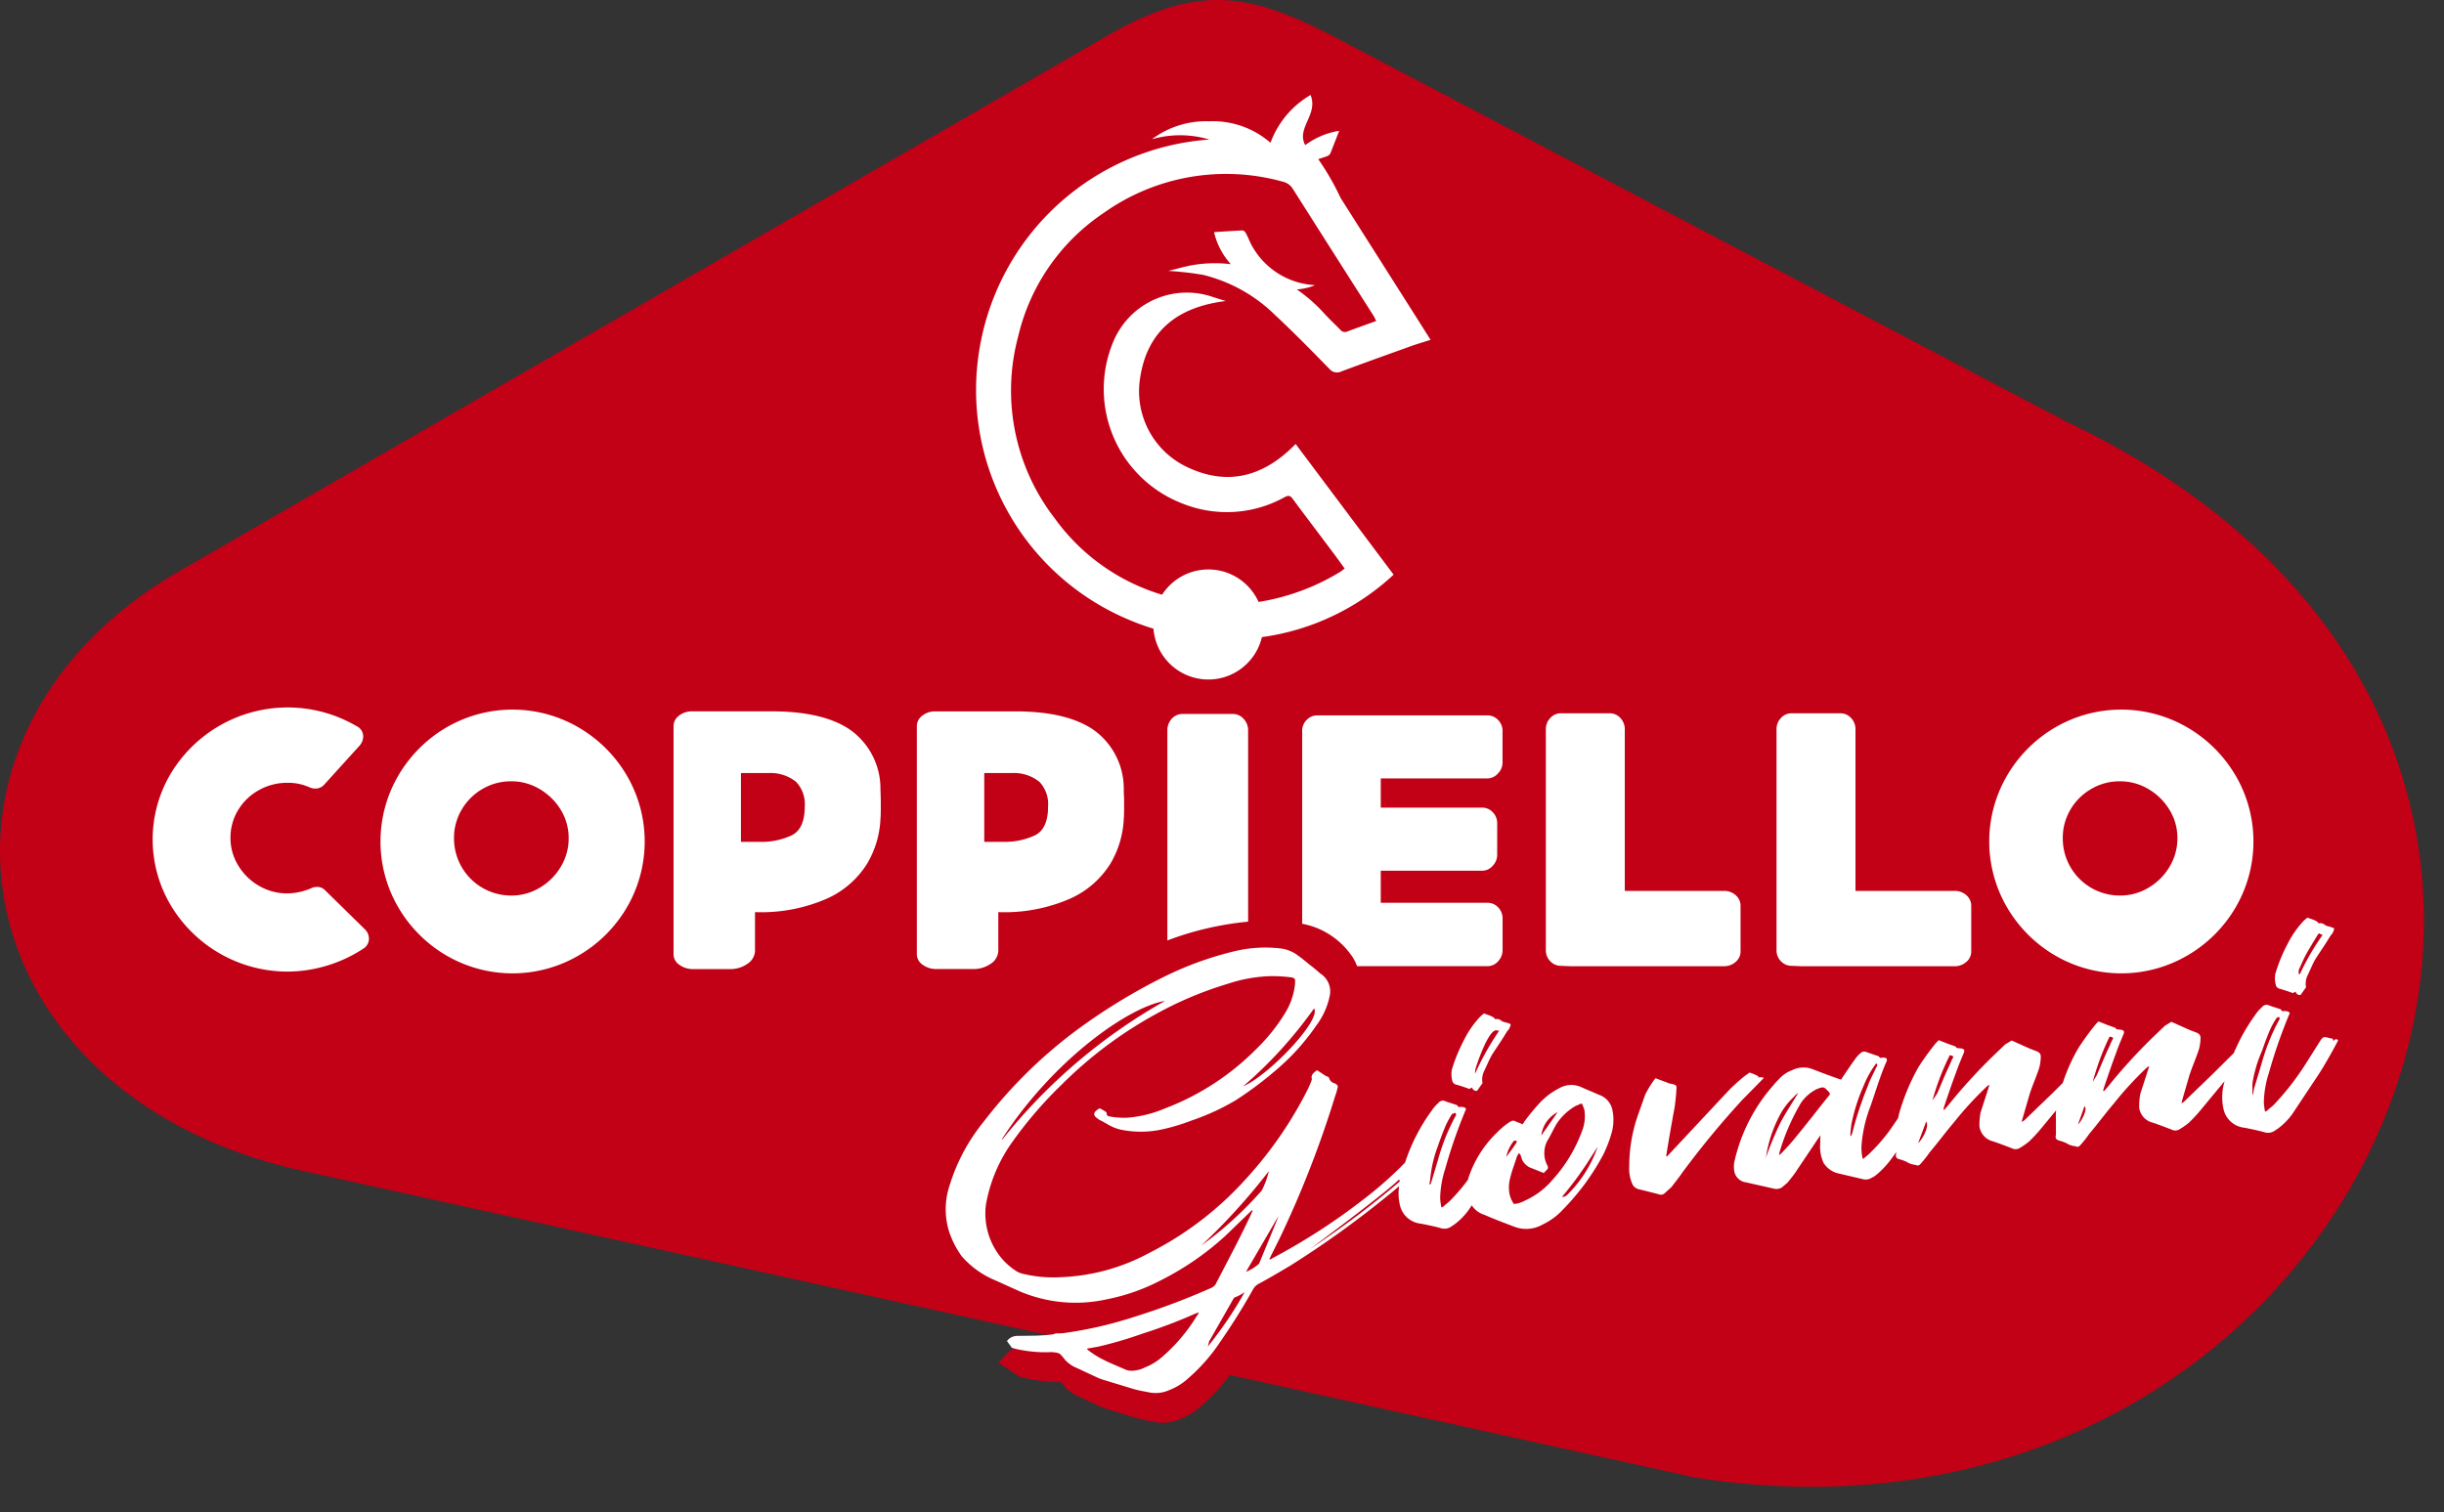 <svg xmlns="http://www.w3.org/2000/svg" xmlns:xlink="http://www.w3.org/1999/xlink" width="211.609" height="130.942" viewBox="0 0 211.609 130.942">
  <rect x="0" y="0" width="211.609" height="130.942" fill="#333333" stroke="none"/>
  <defs>
    <clipPath id="clip-path">
      <rect id="Rettangolo_1" data-name="Rettangolo 1" width="211.609" height="130.942" fill="none"/>
    </clipPath>
  </defs>
  <g id="Raggruppa_89" data-name="Raggruppa 89" transform="translate(0 0)">
    <g id="Raggruppa_1" data-name="Raggruppa 1" transform="translate(0 0)" clip-path="url(#clip-path)">
      <path id="Tracciato_1" data-name="Tracciato 1" d="M179.2,36.667,115.323,3.082c-7.048-3.621-11.447-4.514-19.163-.149L15.716,49.353c-24.638,14.029-19.631,45.271,10.276,52L93.372,116.2c-.271.043-.541.084-.811.119a4.034,4.034,0,0,1-.516.011l-.14,0-.135.04c-.048.014-.1.032-.146.048-.022.008-.045.018-.066.024l-.026,0-.077.01c-.366.042-.777.064-1.142.08l-1.617.021a1.935,1.935,0,0,0-1.535.71l-.721.747,1.7,1.127.072.043a1.111,1.111,0,0,0,.461.138,15.759,15.759,0,0,0,2.611.377c.124.01.259.008.392,0,.056,0,.135,0,.183,0l.006,0c.021.022.039.047.058.071l0,0,.17.217a3.671,3.671,0,0,0,1.4,1l1.73.8a3.537,3.537,0,0,0,.641.244l.207.066,2.43.74c.377.109.784.186,1.177.262l.252.048a3.625,3.625,0,0,0,.729.075,3.736,3.736,0,0,0,1.5-.323,6.024,6.024,0,0,0,1.964-1.241,16.348,16.348,0,0,0,2.361-2.576l40.3,8.884c58.786,9.2,90.279-63.615,32.4-91.314" transform="translate(0 0)" fill="#c20016"/>
      <path id="Tracciato_2" data-name="Tracciato 2" d="M111.2,53.847h-8.582V39.866a1.4,1.4,0,0,0-.39-1,1.241,1.241,0,0,0-.922-.4H97.093a1.238,1.238,0,0,0-.922.4,1.388,1.388,0,0,0-.39,1v19.1a1.333,1.333,0,0,0,.39.983,1.26,1.26,0,0,0,.922.39l.811.032h13.3a1.473,1.473,0,0,0,1.015-.376,1.17,1.17,0,0,0,.421-.9V55.157a1.207,1.207,0,0,0-.421-.936,1.48,1.48,0,0,0-1.015-.374" transform="translate(58.036 23.306)" fill="#fff"/>
      <path id="Tracciato_3" data-name="Tracciato 3" d="M23.15,53.973a.935.935,0,0,0-.687-.281,1.169,1.169,0,0,0-.53.125,5.342,5.342,0,0,1-2.028.437,4.8,4.8,0,0,1-2.465-.655,5.024,5.024,0,0,1-1.8-1.763,4.52,4.52,0,0,1-.671-2.388,4.581,4.581,0,0,1,.655-2.4,4.8,4.8,0,0,1,1.8-1.733,4.988,4.988,0,0,1,2.481-.639,4.576,4.576,0,0,1,1.873.374,1.231,1.231,0,0,0,.562.125.992.992,0,0,0,.718-.312l3.058-3.371a1.256,1.256,0,0,0,.344-.811.988.988,0,0,0-.562-.906A11.81,11.81,0,0,0,9.808,43.862a11.157,11.157,0,0,0,0,11.437,11.784,11.784,0,0,0,10.127,5.727,12.076,12.076,0,0,0,6.554-2,1.013,1.013,0,0,0,.469-.843,1.164,1.164,0,0,0-.374-.842Z" transform="translate(4.987 23.117)" fill="#fff"/>
      <path id="Tracciato_4" data-name="Tracciato 4" d="M69.93,56.491V39.935a1.441,1.441,0,0,0-.39-1.013,1.249,1.249,0,0,0-.952-.421H64.312a1.267,1.267,0,0,0-1,.421,1.471,1.471,0,0,0-.374,1.013V58.117a26.83,26.83,0,0,1,6.991-1.627" transform="translate(38.136 23.329)" fill="#fff"/>
      <path id="Tracciato_5" data-name="Tracciato 5" d="M128.579,43.978A11.56,11.56,0,0,0,124.4,39.81a11.37,11.37,0,0,0-11.439,0,11.6,11.6,0,0,0-4.166,4.167,11.327,11.327,0,0,0,0,11.421,11.586,11.586,0,0,0,4.166,4.166,11.36,11.36,0,0,0,11.439,0,11.543,11.543,0,0,0,4.182-4.166,11.327,11.327,0,0,0,0-11.421m-5.727,7.911a5.147,5.147,0,0,1-1.826,1.81,4.737,4.737,0,0,1-2.449.671,4.94,4.94,0,0,1-4.962-4.962,4.788,4.788,0,0,1,.655-2.465,4.939,4.939,0,0,1,1.794-1.794,4.852,4.852,0,0,1,2.513-.671,4.737,4.737,0,0,1,2.449.671,5.2,5.2,0,0,1,1.826,1.794,4.637,4.637,0,0,1,.687,2.465,4.721,4.721,0,0,1-.687,2.481" transform="translate(64.984 23.187)" fill="#fff"/>
      <path id="Tracciato_6" data-name="Tracciato 6" d="M37.664,39.81a11.37,11.37,0,0,0-11.439,0,11.6,11.6,0,0,0-4.166,4.167,11.327,11.327,0,0,0,0,11.421,11.586,11.586,0,0,0,4.166,4.166,11.36,11.36,0,0,0,11.439,0A11.543,11.543,0,0,0,41.845,55.4a11.327,11.327,0,0,0,0-11.421,11.56,11.56,0,0,0-4.182-4.167M36.119,51.888a5.147,5.147,0,0,1-1.826,1.81,4.737,4.737,0,0,1-2.449.671,4.943,4.943,0,0,1-4.964-4.962,4.789,4.789,0,0,1,.657-2.465,4.927,4.927,0,0,1,1.794-1.794,4.852,4.852,0,0,1,2.513-.671,4.737,4.737,0,0,1,2.449.671,5.2,5.2,0,0,1,1.826,1.794,4.637,4.637,0,0,1,.687,2.465,4.721,4.721,0,0,1-.687,2.481" transform="translate(12.43 23.187)" fill="#fff"/>
      <path id="Tracciato_7" data-name="Tracciato 7" d="M98.762,53.847H90.18V39.866a1.4,1.4,0,0,0-.39-1,1.241,1.241,0,0,0-.922-.4H84.656a1.238,1.238,0,0,0-.922.4,1.388,1.388,0,0,0-.39,1v19.1a1.333,1.333,0,0,0,.39.983,1.26,1.26,0,0,0,.922.39l.811.032h13.3a1.473,1.473,0,0,0,1.015-.376,1.17,1.17,0,0,0,.421-.9V55.157a1.207,1.207,0,0,0-.421-.936,1.48,1.48,0,0,0-1.015-.374" transform="translate(50.5 23.306)" fill="#fff"/>
      <path id="Tracciato_8" data-name="Tracciato 8" d="M86.249,38.578H71.517a1.256,1.256,0,0,0-.92.39,1.333,1.333,0,0,0-.39.983V56.624a6.721,6.721,0,0,1,4.431,2.993,4.975,4.975,0,0,1,.324.681H86.249a1.214,1.214,0,0,0,.92-.421,1.4,1.4,0,0,0,.39-.983V56.211a1.374,1.374,0,0,0-.39-1.015,1.259,1.259,0,0,0-.92-.39H77.011V52.029h8.8a1.186,1.186,0,0,0,.89-.422,1.363,1.363,0,0,0,.39-.951V47.941a1.332,1.332,0,0,0-.39-.983,1.226,1.226,0,0,0-.89-.39h-8.8V44.04h9.237a1.231,1.231,0,0,0,.9-.422,1.33,1.33,0,0,0,.406-.951V39.951a1.333,1.333,0,0,0-.39-.983,1.259,1.259,0,0,0-.92-.39" transform="translate(42.54 23.376)" fill="#fff"/>
      <path id="Tracciato_9" data-name="Tracciato 9" d="M54.228,45.075A6.237,6.237,0,0,0,51.668,40q-2.37-1.669-6.991-1.64H37.905a1.74,1.74,0,0,0-1.124.376,1.123,1.123,0,0,0-.467.9V59.4a1.1,1.1,0,0,0,.5.906,1.975,1.975,0,0,0,1.217.374h3.12a2.593,2.593,0,0,0,1.577-.469,1.389,1.389,0,0,0,.639-1.155V55.747a14.2,14.2,0,0,0,6.226-1.169,7.9,7.9,0,0,0,3.464-3A8.288,8.288,0,0,0,54.228,47.7q.031-.344.031-1.124,0-.561-.014-.967c-.011-.27-.016-.448-.016-.53M46.5,49.116a6.156,6.156,0,0,1-2.637.546H42.15V43.7h2.465a3.5,3.5,0,0,1,2.309.766,2.8,2.8,0,0,1,.75,2.137q0,1.966-1.171,2.512" transform="translate(22.004 23.246)" fill="#fff"/>
      <path id="Tracciato_10" data-name="Tracciato 10" d="M55.845,60.21a1.389,1.389,0,0,0,.641-1.155V55.747a14.2,14.2,0,0,0,6.226-1.171,7.892,7.892,0,0,0,3.464-3,8.294,8.294,0,0,0,1.171-3.886q.031-.342.031-1.123c0-.376,0-.7-.016-.968s-.014-.446-.014-.53A6.242,6.242,0,0,0,64.787,40q-2.373-1.669-6.991-1.638H51.024a1.748,1.748,0,0,0-1.124.374,1.128,1.128,0,0,0-.469.906V59.4a1.1,1.1,0,0,0,.5.9,1.965,1.965,0,0,0,1.217.374H54.27a2.6,2.6,0,0,0,1.575-.467m4.2-15.744a2.8,2.8,0,0,1,.748,2.137q0,1.966-1.169,2.512a6.156,6.156,0,0,1-2.637.548H55.269V43.7h2.465a3.5,3.5,0,0,1,2.309.764" transform="translate(29.951 23.246)" fill="#fff"/>
      <path id="Tracciato_11" data-name="Tracciato 11" d="M95.237,63.959c.36.111.719.222,1.084.363l.244-.12a.379.379,0,0,0,.426.286l.475-.665-.021-.151a1.7,1.7,0,0,1,.18-.938c.239-.485.432-1,.716-1.457.432-.662.869-1.293,1.257-1.95a1.028,1.028,0,0,0,.308-.617,4.146,4.146,0,0,0-.453-.161.7.7,0,0,1-.365-.14.568.568,0,0,0-.535-.122c-.066-.175-.342-.3-.973-.5l-.116.106a1.8,1.8,0,0,0-.27.246A8.423,8.423,0,0,0,95.854,60.1a14.309,14.309,0,0,0-1.047,2.566,2.206,2.206,0,0,0,.034.912.437.437,0,0,0,.4.381m3.318-4.7c.039-.035.127-.01.347.027A24.138,24.138,0,0,0,96.84,62.96c-.043,0,0-.287,0-.287-.011-.09.991-3.165,1.715-3.413m9.027,5.582-1.511-.649a2.064,2.064,0,0,0-1.978.077,5.924,5.924,0,0,0-1.575,1.161,16.8,16.8,0,0,0-1.455,1.758.665.665,0,0,1-.148.2,1.7,1.7,0,0,0-.456-.191c-.326-.177-.368-.17-.689.019a6.918,6.918,0,0,0-1.089.92,9.6,9.6,0,0,0-2.4,3.792c-.032.092-.058.18-.082.27a16.6,16.6,0,0,1-1.587,1.848l-.506.427c-.034.064-.119.074-.2.114a5.2,5.2,0,0,1-.106-.813,8.791,8.791,0,0,1,.443-2.555,43,43,0,0,1,1.691-4.9.2.2,0,0,1,.069-.13c.061-.19.011-.246-.257-.307a1.365,1.365,0,0,0-.344.01c-.1-.08-.109-.17-.2-.189l-.9-.292a.5.5,0,0,0-.673.14,3.007,3.007,0,0,0-.562.646,16.124,16.124,0,0,0-2.306,4.5,32.6,32.6,0,0,1-3.519,3.125,54.426,54.426,0,0,1-7.936,5.142c-.077.037-.145.13-.305.12l.124-.268.825-1.654a89.518,89.518,0,0,0,4.763-12.244,3.4,3.4,0,0,0,.193-.674c.095-.18-.04-.307-.214-.4a.682.682,0,0,1-.5-.422c-.014-.112-.1-.159-.226-.2a.528.528,0,0,1-.172-.093L83.14,62.7c-.294.2-.507.4-.471.676.053.108-.014.2-.039.316l-.247.567a34.244,34.244,0,0,1-5.452,7.909,28.555,28.555,0,0,1-8.3,6.345,17.462,17.462,0,0,1-7.694,2.113,11.188,11.188,0,0,1-3.283-.3,1.868,1.868,0,0,1-.464-.173,5.78,5.78,0,0,1-1.257-1.042,6.047,6.047,0,0,1-1.465-4.754,13.237,13.237,0,0,1,2.29-5.447,35.575,35.575,0,0,1,4.31-5,35.987,35.987,0,0,1,8.171-6.1,31.4,31.4,0,0,1,6.151-2.586,12.821,12.821,0,0,1,3.837-.673,13.689,13.689,0,0,1,1.7.112c.2.034.294.108.308.218a3.314,3.314,0,0,1-.037.628,5.991,5.991,0,0,1-.827,2.247,15.714,15.714,0,0,1-2.443,3.059,22.249,22.249,0,0,1-7.97,5.2,10.452,10.452,0,0,1-3.18.795,6.791,6.791,0,0,1-1.575-.1c-.2-.034-.294-.108-.276-.279a.136.136,0,0,0-.055-.108A3.126,3.126,0,0,0,64.307,66c-.594.352-.6.607-.12.92l.09.074c.3.135.56.3.862.466a3.584,3.584,0,0,0,1.013.39,8.59,8.59,0,0,0,3.522-.013,17.272,17.272,0,0,0,2.621-.787,19.935,19.935,0,0,0,3.853-1.779,31.791,31.791,0,0,0,3.284-2.449,19.543,19.543,0,0,0,3.642-3.991,6.436,6.436,0,0,0,1.151-2.512,1.828,1.828,0,0,0-.779-1.975l-.586-.5c-.488-.368-.9-.745-1.383-1.084a3.077,3.077,0,0,0-1.563-.612,11.342,11.342,0,0,0-3.777.214,29,29,0,0,0-6.273,2.261,50.8,50.8,0,0,0-7.819,4.816,41.008,41.008,0,0,0-7.8,7.758,16.244,16.244,0,0,0-2.924,5.492,6.52,6.52,0,0,0-.037,4,8.05,8.05,0,0,0,1.078,2.11,7.8,7.8,0,0,0,2.961,2.118l2.043.922a12.367,12.367,0,0,0,7.543.707,17.229,17.229,0,0,0,4.71-1.654,24.744,24.744,0,0,0,5.584-3.848l2.133-2.06c.032-.061.108-.1.178-.162l.043.022-.088.238c-.967,2.094-2.064,4.118-3.117,6.165a.91.91,0,0,1-.437.334,62.094,62.094,0,0,1-6.681,2.505,35.108,35.108,0,0,1-6.067,1.386,4.98,4.98,0,0,1-.639.018,1.362,1.362,0,0,1-.466.111c-.4.047-.832.069-1.23.087l-1.64.022a1.111,1.111,0,0,0-.9.445l.426.585a6.454,6.454,0,0,0,.85.2,11.532,11.532,0,0,0,2.3.185,2.487,2.487,0,0,1,.851.071c.251.084.363.326.546.5l0,.027a2.85,2.85,0,0,0,1.1.777l1.749.816a4.561,4.561,0,0,0,.715.255l2.42.737c.416.122.907.206,1.36.294a2.84,2.84,0,0,0,1.736-.2,5.167,5.167,0,0,0,1.7-1.074,15.347,15.347,0,0,0,2.682-3.059c1.044-1.508,2.006-3.035,2.881-4.609a1.194,1.194,0,0,1,.461-.45c.936-.506,1.828-1.034,2.719-1.563a84.27,84.27,0,0,0,8.385-6.016c.377-.292.732-.594,1.076-.9a4.255,4.255,0,0,0,.1,1.789,2.07,2.07,0,0,0,1.792,1.471c.578.116,1.155.231,1.693.382a1.031,1.031,0,0,0,.933-.138l.278-.186A5.764,5.764,0,0,0,96.27,74.8l.265-.4c.013.019.022.039.035.058a2.029,2.029,0,0,0,1.052.763c.824.363,1.688.689,2.553,1.017a2.864,2.864,0,0,0,2.483-.167,5.7,5.7,0,0,0,1.775-1.307,20.548,20.548,0,0,0,3.517-4.808,11.534,11.534,0,0,0,.736-1.978,4.194,4.194,0,0,0,.006-1.925,1.77,1.77,0,0,0-1.11-1.214M76.737,64.1a37.387,37.387,0,0,0,6.143-6.75c.665.986-3.888,5.778-6.143,6.75m-6.759-7.4a48.292,48.292,0,0,0-14.087,12l-.043-.022C60.238,61.871,66.762,57.236,69.978,56.7m2.772,27.246a14.825,14.825,0,0,1-2.908,3.482,5.009,5.009,0,0,1-1.591,1.005,2.524,2.524,0,0,1-1.283.292,1.174,1.174,0,0,1-.456-.117c-.721-.313-1.482-.62-2.173-.992a7.877,7.877,0,0,1-1.053-.7c-.042-.022-.045-.051-.053-.106l.98-.172a35.869,35.869,0,0,0,3.817-1.124,44.451,44.451,0,0,0,4.617-1.754,2.206,2.206,0,0,0,.268-.088.977.977,0,0,1-.164.273m.944,2.667c-.04,0,.119-.357.075-.381l2.181-3.825a4.542,4.542,0,0,0,.919-.483,33.386,33.386,0,0,1-3.175,4.689m-.58-8.725a54.3,54.3,0,0,0,5.847-6.445,6.639,6.639,0,0,1-.62,1.689,31.614,31.614,0,0,1-5.227,4.755m5,1.572a3.7,3.7,0,0,1-1.127.7L79.8,75.329c.008.056-1.685,4.135-1.685,4.135m4.431-1.294s6.3-4.646,7.7-6.008l.059.173a78.957,78.957,0,0,1-7.758,5.834m10.442-5.64c-.039.034-.034.064-.12.074l.069-.466a10.79,10.79,0,0,1,.652-2.831c.22-.636.443-1.241.708-1.853a7.462,7.462,0,0,1,.524-.947c0-.029.22-.08.3-.12.008.059.058.116.061.146.008.059-.031.095-.064.159a17.679,17.679,0,0,0-1.5,3.748Zm10.985-6.2-1.418,2.028a2.649,2.649,0,0,1,1.418-2.028M100.2,68.8c.042,0,.212,0,.215.024a.228.228,0,0,1-.058.22c-.251.4-.548.768-.84,1.167A3.351,3.351,0,0,1,100.2,68.8m3.3,3.422a6.739,6.739,0,0,1-2.361,1.771,2.476,2.476,0,0,1-.956.294,2.291,2.291,0,0,1-.421-1.233,3.007,3.007,0,0,1,.117-1.082c.138-.6.4-1.238.58-1.839a.82.82,0,0,0,.14-.26l.146.135.145.442a1.443,1.443,0,0,0,.877.753l1,.4.228-.239a.3.3,0,0,0,.072-.437,2.758,2.758,0,0,1-.2-.556,2.35,2.35,0,0,1,.189-1.519c.284-.461.52-.976.8-1.468a4.852,4.852,0,0,1,1.691-1.6,1.865,1.865,0,0,0,.368-.165l.17-.019.194.5a3.439,3.439,0,0,1-.157,1.76,12.9,12.9,0,0,1-2.626,4.368m1.214,1.354c0-.029-.159.077-.2.082,0,0-.2,0-.161,0a29.67,29.67,0,0,0,2.245-3.022l.843-1.317a10.821,10.821,0,0,1-2.727,4.257m15.247-8.312a76.748,76.748,0,0,0-5.184,6.286c-.289.43-.625.837-.956,1.272l-.58.525a.452.452,0,0,1-.506.09l-1.654-.418a.841.841,0,0,1-.617-.418,3.307,3.307,0,0,1-.291-1.555,13.535,13.535,0,0,1,.785-4.551l.6-1.688a8.681,8.681,0,0,1,.782-1.283l.112-.135,1.182.443a.786.786,0,0,0,.178.04c.4.075.5.156.446.437-.019.522-.08,1.047-.145,1.543-.252,1.375-.5,2.746-.713,4.114a.19.19,0,0,0,.027.212l.228-.241,5.192-5.553c.382-.381.769-.731,1.2-1.086a6.784,6.784,0,0,1,.552-.4,4.31,4.31,0,0,1,.732.312c.042,0,.011.09.014.119a.728.728,0,0,1,.257-.029.7.7,0,0,1,.223.066l-.57.586Zm46.58-9.611c.361.111.721.222,1.086.361l.243-.119a.383.383,0,0,0,.427.286l.474-.666-.019-.151a1.693,1.693,0,0,1,.18-.936c.239-.487.43-1,.716-1.458.432-.662.867-1.293,1.257-1.948a1.028,1.028,0,0,0,.308-.617,4.184,4.184,0,0,0-.454-.161.709.709,0,0,1-.363-.141.572.572,0,0,0-.535-.12c-.067-.175-.342-.3-.973-.5l-.116.1a1.811,1.811,0,0,0-.27.246,8.482,8.482,0,0,0-1.343,1.959,14.112,14.112,0,0,0-1.047,2.565,2.2,2.2,0,0,0,.034.912.438.438,0,0,0,.4.382m1.6-1.648c.2-.421.366-.837.575-1.229.312-.586.67-1.147,1.025-1.738a.349.349,0,0,1,.151-.17c.034-.064.093.075.315.111a21.353,21.353,0,0,0-1.974,3.406.182.182,0,0,1-.088-.019,1.011,1.011,0,0,1,0-.361m3.3,6.025c-.137-.047-.17.019-.249.09a.163.163,0,0,0-.08.039l-.024-.18c-.042,0-.047-.026-.088-.021-.708-.13-.691-.316-1.118.376l-1.145,1.813a23.278,23.278,0,0,1-2.814,3.6l-.506.426c-.034.064-.119.075-.2.114a5.185,5.185,0,0,1-.106-.811,8.8,8.8,0,0,1,.442-2.557,43.742,43.742,0,0,1,1.691-4.9.2.2,0,0,1,.071-.128c.061-.191.01-.247-.257-.307a1.308,1.308,0,0,0-.345.01c-.1-.08-.108-.172-.2-.191l-.9-.292a.5.5,0,0,0-.674.14,3.1,3.1,0,0,0-.564.646,16.452,16.452,0,0,0-1.864,3.318l-1.866,1.852-2.378,2.293c-.035.064-.159.109-.275.215a.968.968,0,0,1,.05-.281l.625-2.15c.247-.761.581-1.5.827-2.264a3.8,3.8,0,0,0,.133-.962c.016-.215-.093-.387-.411-.5l-.546-.21-1.563-.7-.56.339-.691.662a46.754,46.754,0,0,0-4.273,4.652l-.3.34c-.043,0-.043,0-.09-.021l.058-.22c.342-1.017.684-2.035,1.068-3.056.189-.543.419-1.089.65-1.635.1-.255,0-.366-.353-.385l-.263-.031c-.05-.056-.1-.141-.194-.161l-.588-.207-.776-.307a3.211,3.211,0,0,0-.377.411,22.531,22.531,0,0,0-1.389,1.934,15.727,15.727,0,0,0-1.328,2.981l-.888.882-2.378,2.293c-.035.064-.159.109-.275.215a.915.915,0,0,1,.05-.281l.625-2.15c.246-.761.581-1.5.827-2.264a3.8,3.8,0,0,0,.133-.962c.014-.215-.093-.387-.411-.5l-.546-.21-1.563-.7-.56.339-.691.662a46.722,46.722,0,0,0-4.273,4.651l-.3.342c-.042,0-.042,0-.088-.021l.058-.222c.34-1.017.683-2.033,1.068-3.056.188-.541.419-1.087.65-1.633.1-.255,0-.366-.353-.385l-.263-.031c-.051-.056-.1-.141-.194-.162l-.588-.206-.776-.307a3.241,3.241,0,0,0-.379.411,22.5,22.5,0,0,0-1.387,1.934,18.613,18.613,0,0,0-1.675,4.042c-.029.12-.053.241-.079.361-.226.339-.453.678-.692,1.012a15.4,15.4,0,0,1-1.879,2.144l-.467.39a.743.743,0,0,1-.079-.267,4.655,4.655,0,0,1-.059-.787,11.664,11.664,0,0,1,.662-3.193c.511-1.373.886-2.791,1.487-4.143.173-.326-.059-.451-.48-.371l-.043,0c-.093-.051-.1-.141-.193-.161l-1-.342a.455.455,0,0,0-.507.09,2.473,2.473,0,0,0-.418.445c-.4.536-.763,1.1-1.126,1.627l-.143.231q-1.289-.446-2.452-.906a2.213,2.213,0,0,0-1.8.088,2.832,2.832,0,0,0-1,.636c-.188.206-.421.416-.567.615a14.9,14.9,0,0,0-3.382,6.5,2.3,2.3,0,0,0-.032,1.073,1.193,1.193,0,0,0,1.023.89l2.406.544a.9.9,0,0,0,.678-.109l.5-.426c.26-.336.522-.641.737-.972l1.844-2.751.255-.365-.026.8a3.417,3.417,0,0,0,.294,1.583,2.075,2.075,0,0,0,1.376.939l2.006.469a.956.956,0,0,0,.806-.124,1.691,1.691,0,0,0,.32-.189,7.66,7.66,0,0,0,1.294-1.343q.253-.34.493-.683c-.006.087-.016.173-.029.262-.019.185.082.3.307.361a3.392,3.392,0,0,1,.634.231,1.684,1.684,0,0,0,.726.252c.27.09.313.085.5-.12a9.113,9.113,0,0,0,.74-.941c.748-.882,1.408-1.783,2.157-2.664a29.872,29.872,0,0,1,2.722-2.974.725.725,0,0,1,.316-.22l-.092.286-.676,2.094a5.791,5.791,0,0,0-.1,1.2,1.54,1.54,0,0,0,1.166,1.3c.541.181,1.087.393,1.635.6a.691.691,0,0,0,.689-.019,6.635,6.635,0,0,0,.792-.551,12.357,12.357,0,0,0,1.135-1.232l1.222-1.477a5.175,5.175,0,0,0-.016.788l0,1.007a1.657,1.657,0,0,1-.026.461c-.019.186.082.3.307.361a3.407,3.407,0,0,1,.636.231,1.677,1.677,0,0,0,.724.252c.271.09.313.085.5-.12a9.114,9.114,0,0,0,.74-.941c.748-.882,1.408-1.783,2.158-2.664a29.657,29.657,0,0,1,2.72-2.974.732.732,0,0,1,.318-.22l-.093.286-.676,2.094a5.688,5.688,0,0,0-.1,1.2,1.538,1.538,0,0,0,1.164,1.3c.541.181,1.089.393,1.635.6a.687.687,0,0,0,.689-.019,6.686,6.686,0,0,0,.792-.549,12.551,12.551,0,0,0,1.135-1.233l1.98-2.391c-.01.04-.022.079-.031.119a4.716,4.716,0,0,0-.026,2.446,2.07,2.07,0,0,0,1.792,1.471c.578.116,1.155.233,1.693.384a1.032,1.032,0,0,0,.933-.14l.278-.185a5.793,5.793,0,0,0,1.219-1.241l2.2-3.311c.5-.761.925-1.513,1.344-2.264l.382-.716c.035-.066.066-.161-.066-.175M121.964,70.374l.058-.222a11.384,11.384,0,0,1,1.245-3.668,5.863,5.863,0,0,1,1.111-1.431,2.188,2.188,0,0,1,.424-.387c-.567.952-1.184,1.848-1.661,2.822a30.238,30.238,0,0,0-1.177,2.886m5.356-5.3c-.965,1.212-1.925,2.454-2.934,3.671-.3.371-.679.752-1.018,1.127a1.136,1.136,0,0,1-.236.18l.053-.251a18.5,18.5,0,0,1,1.86-4.28,3.589,3.589,0,0,1,1.4-1.2c.495-.18.58-.19.832.087.345.326.345.326.045.666m2.036,3.337-.047-.026a10.253,10.253,0,0,1,.1-1.031,15.841,15.841,0,0,1,1.066-3.331,8.17,8.17,0,0,1,.933-1.717l.148-.2c.146.135.074.234,0,.336-.231.546-.551,1.071-.736,1.643a30.406,30.406,0,0,0-1.36,4.129Zm5.826.6.7-1.873c.308.532-.459,1.693-.7,1.873m1.238-3.692a21.692,21.692,0,0,1,1.5-3.915c.175.011.34.1.305.165a4.856,4.856,0,0,0-.3.647c-.408.841-.732,1.673-1.1,2.51Zm12.6,2.08.567-1.58c.321.268-.332,1.4-.567,1.58m1.28-3.676a21.707,21.707,0,0,1,1.458-3.931c.173.011.339.1.305.165a4.685,4.685,0,0,0-.305.647c-.408.842-.731,1.673-1.1,2.51Zm13.989.491c-.039.035-.08.617-.165.626v-.98a11.272,11.272,0,0,1,.837-2.846c.218-.636.442-1.243.707-1.855a7.451,7.451,0,0,1,.525-.946c0-.031.149-.1.23-.145.008.061.059.116.063.146.008.061-.031.095-.066.161a17.64,17.64,0,0,0-1.5,3.748Z" transform="translate(30.895 29.983)" fill="#fff"/>
      <path id="Tracciato_12" data-name="Tracciato 12" d="M71.494,19.835c-.752.122-1.487.345-2.224.522a27.889,27.889,0,0,1,3.014.344,13.484,13.484,0,0,1,6.282,3.528c1.591,1.484,3.116,3.04,4.638,4.6a.862.862,0,0,0,1.079.223c2.014-.752,4.037-1.473,6.059-2.2.512-.183,1.036-.332,1.636-.524-.483-.763-.883-1.4-1.286-2.033q-3.25-5.124-6.5-10.247a23.073,23.073,0,0,0-1.938-3.369c.249-.087.5-.159.747-.252a.627.627,0,0,0,.278-.2c.273-.666.524-1.333.784-2a6.62,6.62,0,0,0-2.939,1.238c-.8-1.481,1.159-2.653.459-4.341a7.936,7.936,0,0,0-3.458,4.114l-.042-.006A7.588,7.588,0,0,0,72.832,7.4a7.845,7.845,0,0,0-4.975,1.548l.222-.056a8.8,8.8,0,0,1,4.739.09A21.734,21.734,0,0,0,53,26.661,21.579,21.579,0,0,0,65.885,50.582a21.948,21.948,0,0,0,2.1.763,4.764,4.764,0,0,0,9.387.727,20.878,20.878,0,0,0,11.405-5.409L80.293,35.345c-2.8,2.881-5.993,3.71-9.6,1.9a7.261,7.261,0,0,1-3.856-7.671c.642-4.094,3.315-6.111,7.41-6.608-.445-.14-.793-.244-1.137-.358a6.9,6.9,0,0,0-8.635,3.952,10.615,10.615,0,0,0,5.987,13.931,10.31,10.31,0,0,0,8.89-.544c.32-.165.475-.137.686.148,1.1,1.489,2.221,2.961,3.332,4.444.389.517.768,1.044,1.172,1.595-.154.112-.265.209-.387.283a19.338,19.338,0,0,1-7.072,2.61A4.763,4.763,0,0,0,68.73,48.4,17.7,17.7,0,0,1,59.4,41.737a18.067,18.067,0,0,1-3.127-15.712,17.734,17.734,0,0,1,7.39-10.679A18.3,18.3,0,0,1,79.179,12.63a1.367,1.367,0,0,1,.888.65q3.462,5.461,6.941,10.914c.092.143.159.3.262.5-.859.312-1.669.594-2.47.9a.514.514,0,0,1-.633-.133c-.472-.49-.976-.951-1.432-1.455a13.4,13.4,0,0,0-2.343-2.048,4.779,4.779,0,0,0,1.575-.361c-.09-.01-.153-.016-.215-.024A6.621,6.621,0,0,1,76.6,18.337c-.241-.392-.393-.827-.607-1.233-.055-.1-.193-.255-.276-.252-.832.034-1.659.095-2.491.146a6.321,6.321,0,0,0,1.453,2.777,11.369,11.369,0,0,0-3.188.061" transform="translate(31.887 3.104)" fill="#fff"/>
    </g>
  </g>
</svg>

